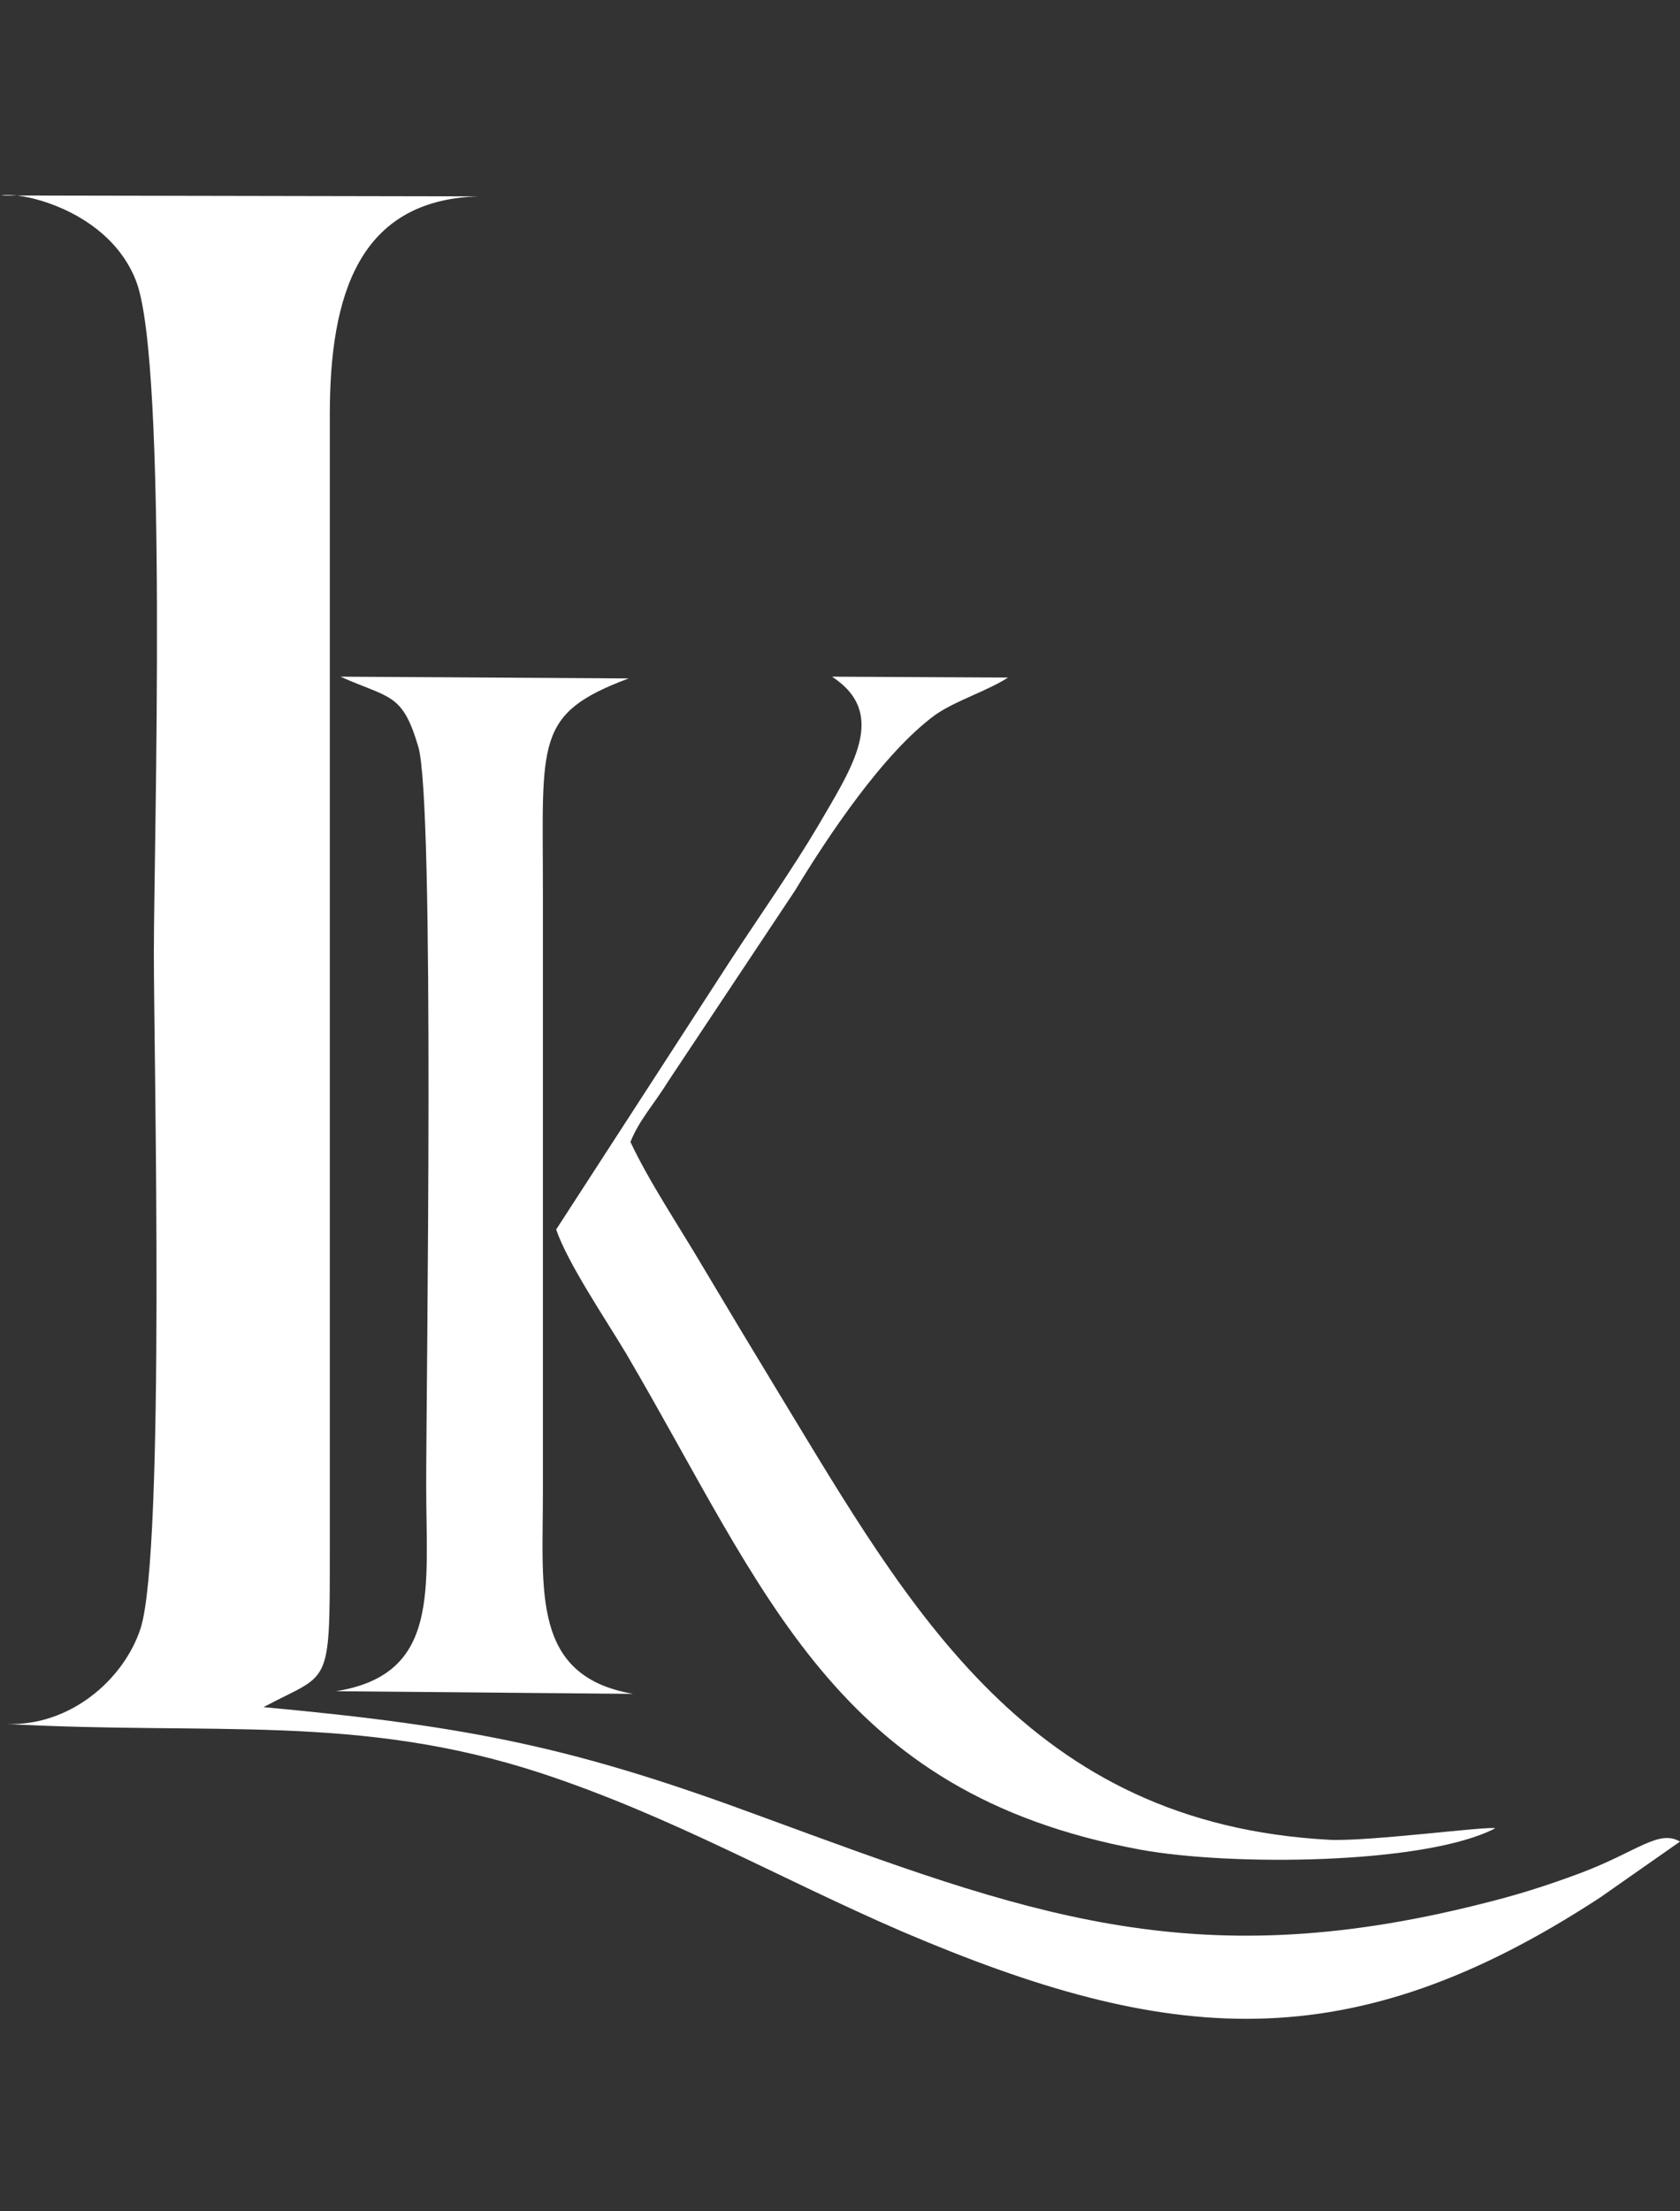 <svg version="1.2" xmlns="http://www.w3.org/2000/svg" viewBox="0 0 190 250" width="190" height="250">
	<rect x="0" y="0" width="190" height="250" fill="#333333" stroke="none"/>
	<title>New Project</title>
	<style>
		.s0 { fill: #ffffff } 
	</style>
	<g id="Layer 1">
		<path id="Path 1" fill-rule="evenodd" class="s0" d="m0.7 194.9c23.4 1.3 39.9-1.2 60.6 5.6 14.8 4.9 26.9 11.9 40.8 17.9 30 12.8 50.5 14.7 78.9-3.9l9-6.3c-2.4-1.4-4.8 1.1-11.1 3.5-4 1.5-7.5 2.6-11.6 3.6-32.7 8.2-51.4 1-81.1-9.9-20.8-7.7-32.5-10.2-56.4-12.4 7.5-4 7.5-1.9 7.5-17.5v-128.6c0-13.6 3.3-24.3 16.8-24.7l-54-0.1c2.4-0.5 12.3 1.8 15.3 9.7 3.6 9.3 2 63.9 2 76 0 11.5 1.3 67.5-1.5 76.3-1.9 5.8-8 11.1-15.2 10.8z"/>
		<path id="Path 2" fill-rule="evenodd" class="s0" d="m38 191.2l33.6 0.3c-11.5-2-10.2-11.5-10.2-22.8v-67.8c0-17.1-1-20.2 9.7-24.2l-32.6-0.2c5.6 2.5 7 1.8 8.8 7.9 1.9 6.2 0.9 72.1 0.9 83.5 0 11.9 1.6 21.4-10.2 23.3z"/>
		<path id="Path 3" fill-rule="evenodd" class="s0" d="m62.9 139c1.3 3.8 5.5 10 7.9 14 15.9 27.1 23.6 49.7 58.1 56.1 10.3 1.9 32.3 1.7 40.2-2.4-0.6-0.3-14.2 1.5-18.7 1.3-34.1-1.8-47.5-26.1-62.2-50.3-3.1-5.1-5.5-9.1-8.6-14.3-2.7-4.6-6.2-9.8-8.3-14.3 1-2.5 2.7-4.3 4.3-6.9l14.3-21.5c3.7-6.1 10-15.6 15.9-19.9 2.3-1.6 5.9-2.7 8.2-4.2l-19.9-0.1c6.4 4.2 2.3 10.2-1.6 16.9-2.9 4.9-6.7 10.3-9.9 15.2z"/>
	</g>
</svg>